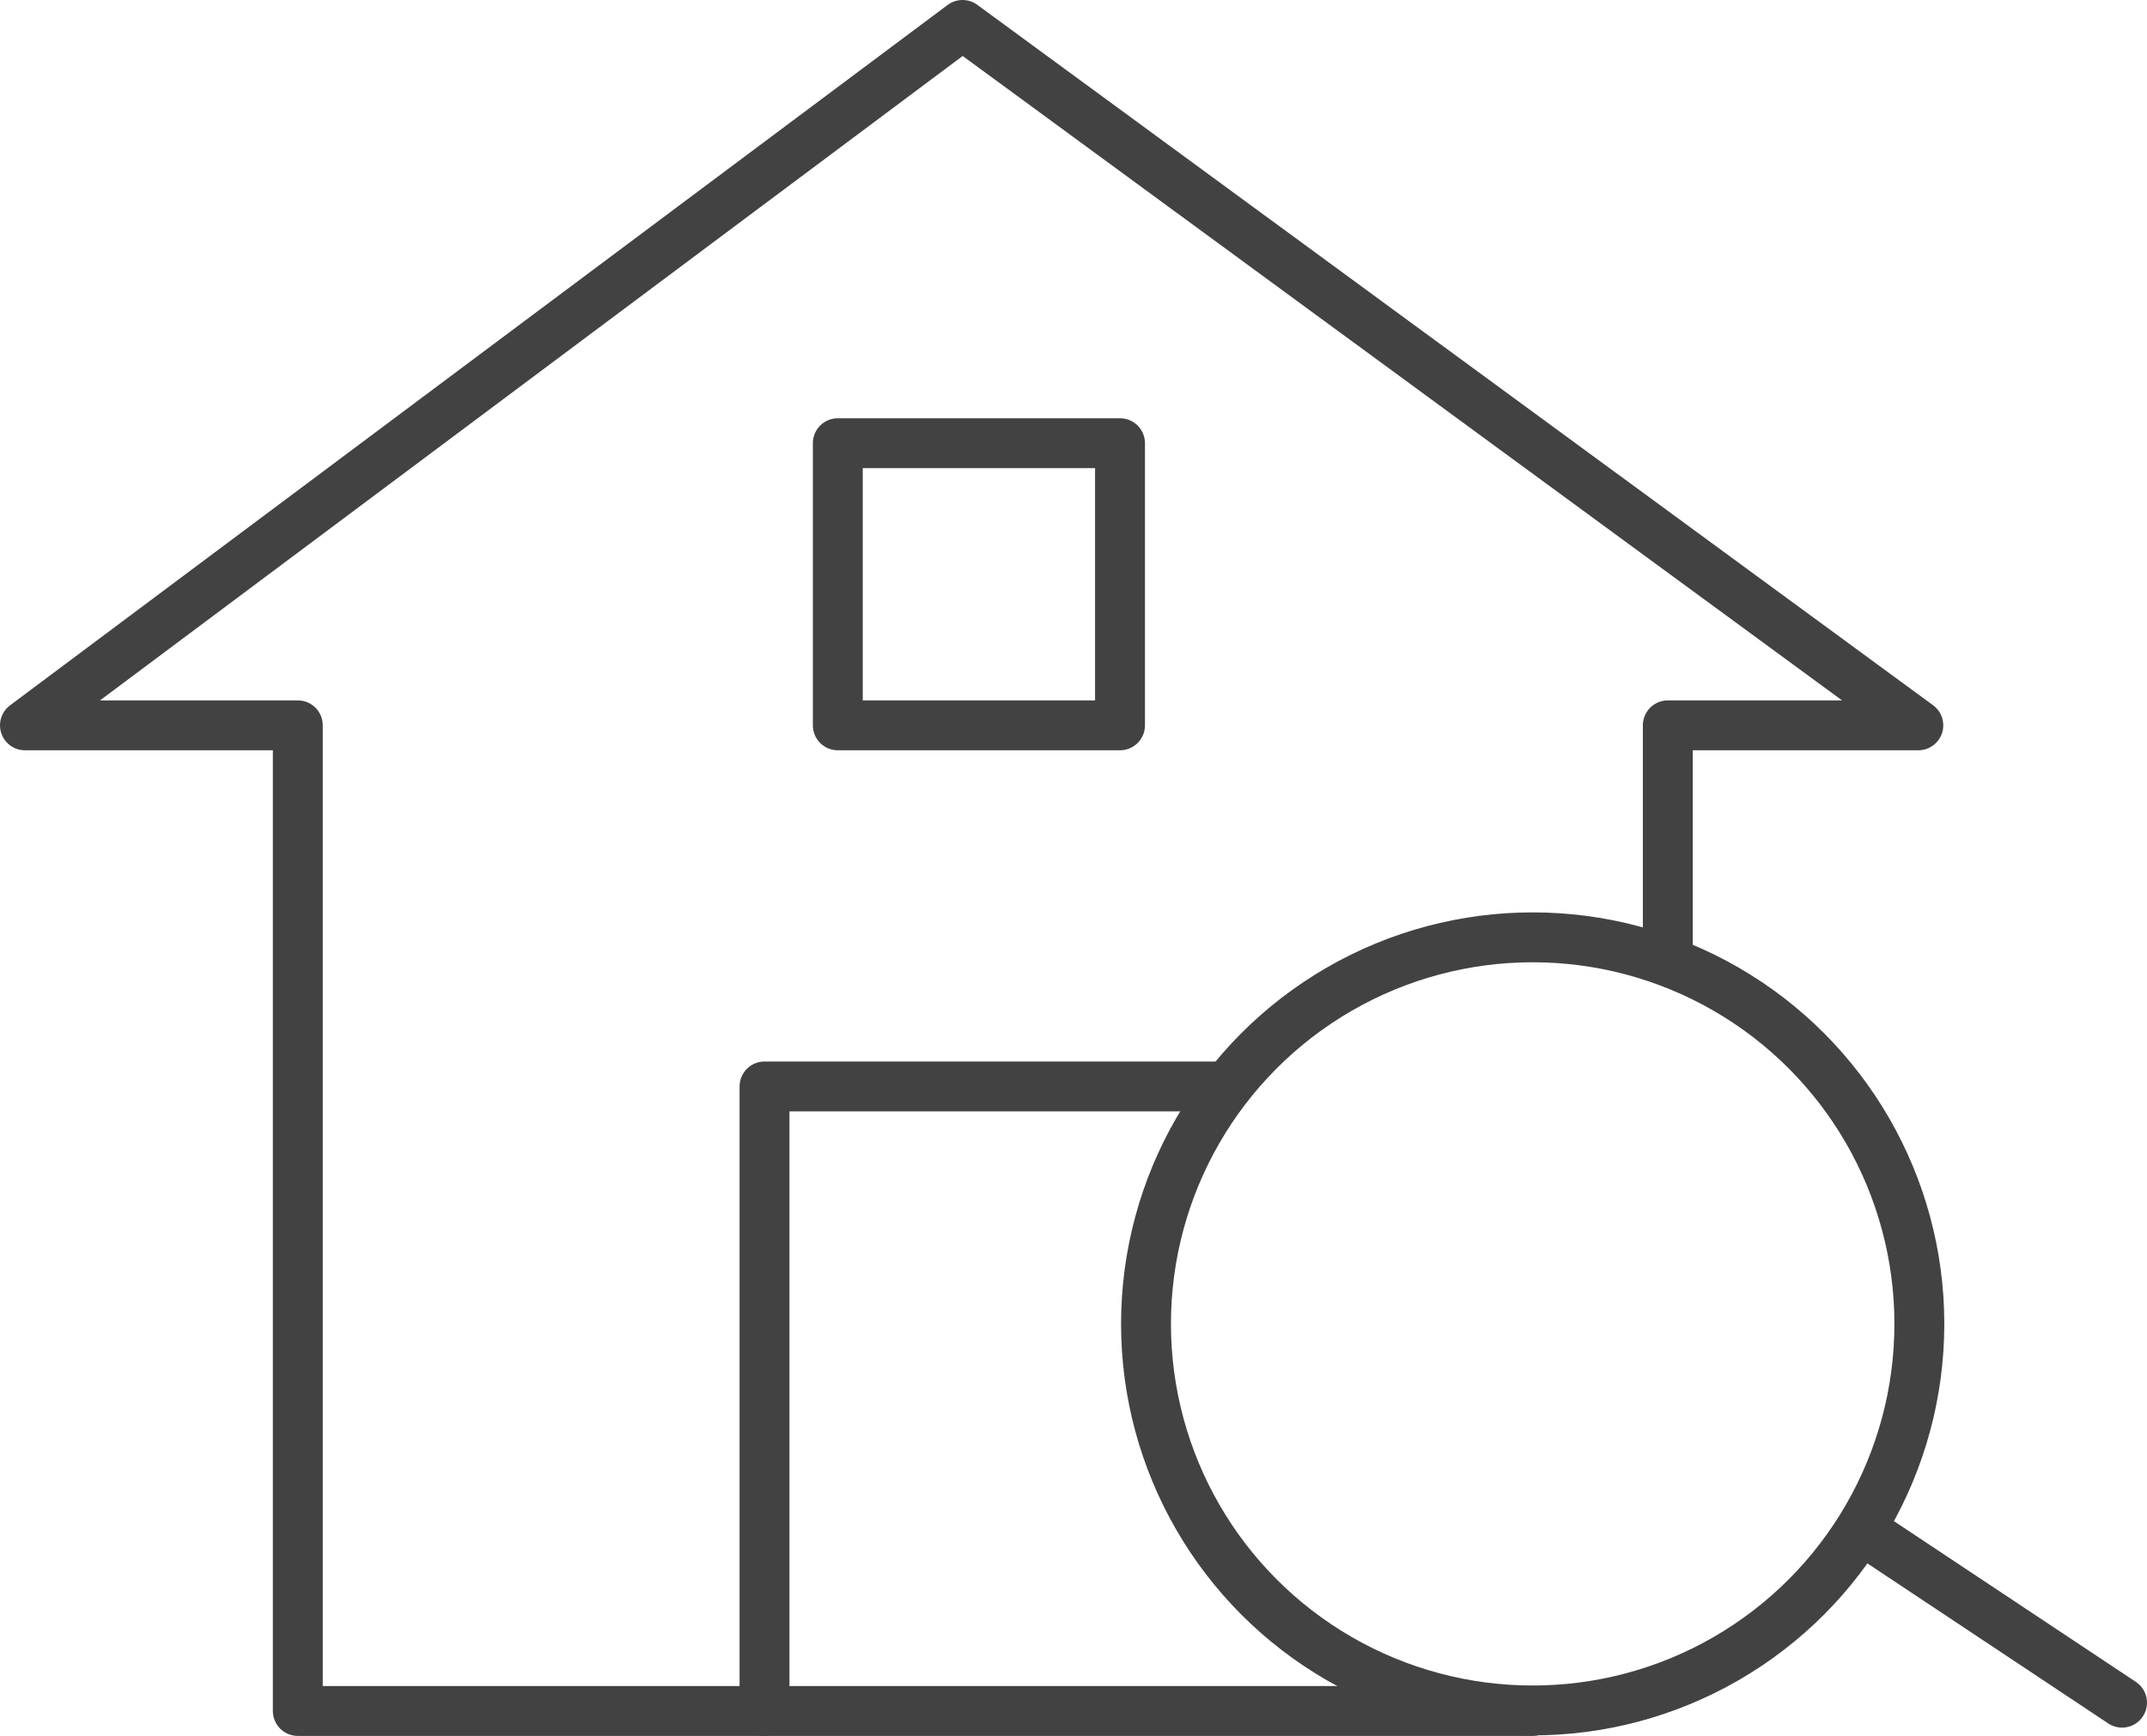 <svg xmlns="http://www.w3.org/2000/svg" viewBox="0 0 41.31 33.41"><defs><style>.cls-1{fill:none;stroke:#424242;stroke-linecap:round;stroke-linejoin:round;stroke-width:0.96px;}</style></defs><g id="レイヤー_2" data-name="レイヤー 2"><g id="レイヤー_1-2" data-name="レイヤー 1"><circle class="cls-1" cx="29.49" cy="25.48" r="7.44"/><line class="cls-1" x1="35.82" y1="29.44" x2="40.83" y2="32.77"/><polyline class="cls-1" points="29.49 32.93 5.73 32.93 5.73 13.96 0.48 13.96 18.52 0.48 36.91 13.96 32.09 13.96 32.09 18.5"/><polyline class="cls-1" points="23.61 20.91 14.71 20.91 14.71 32.93"/><rect class="cls-1" x="16.12" y="8.53" width="5.43" height="5.43"/></g></g></svg>